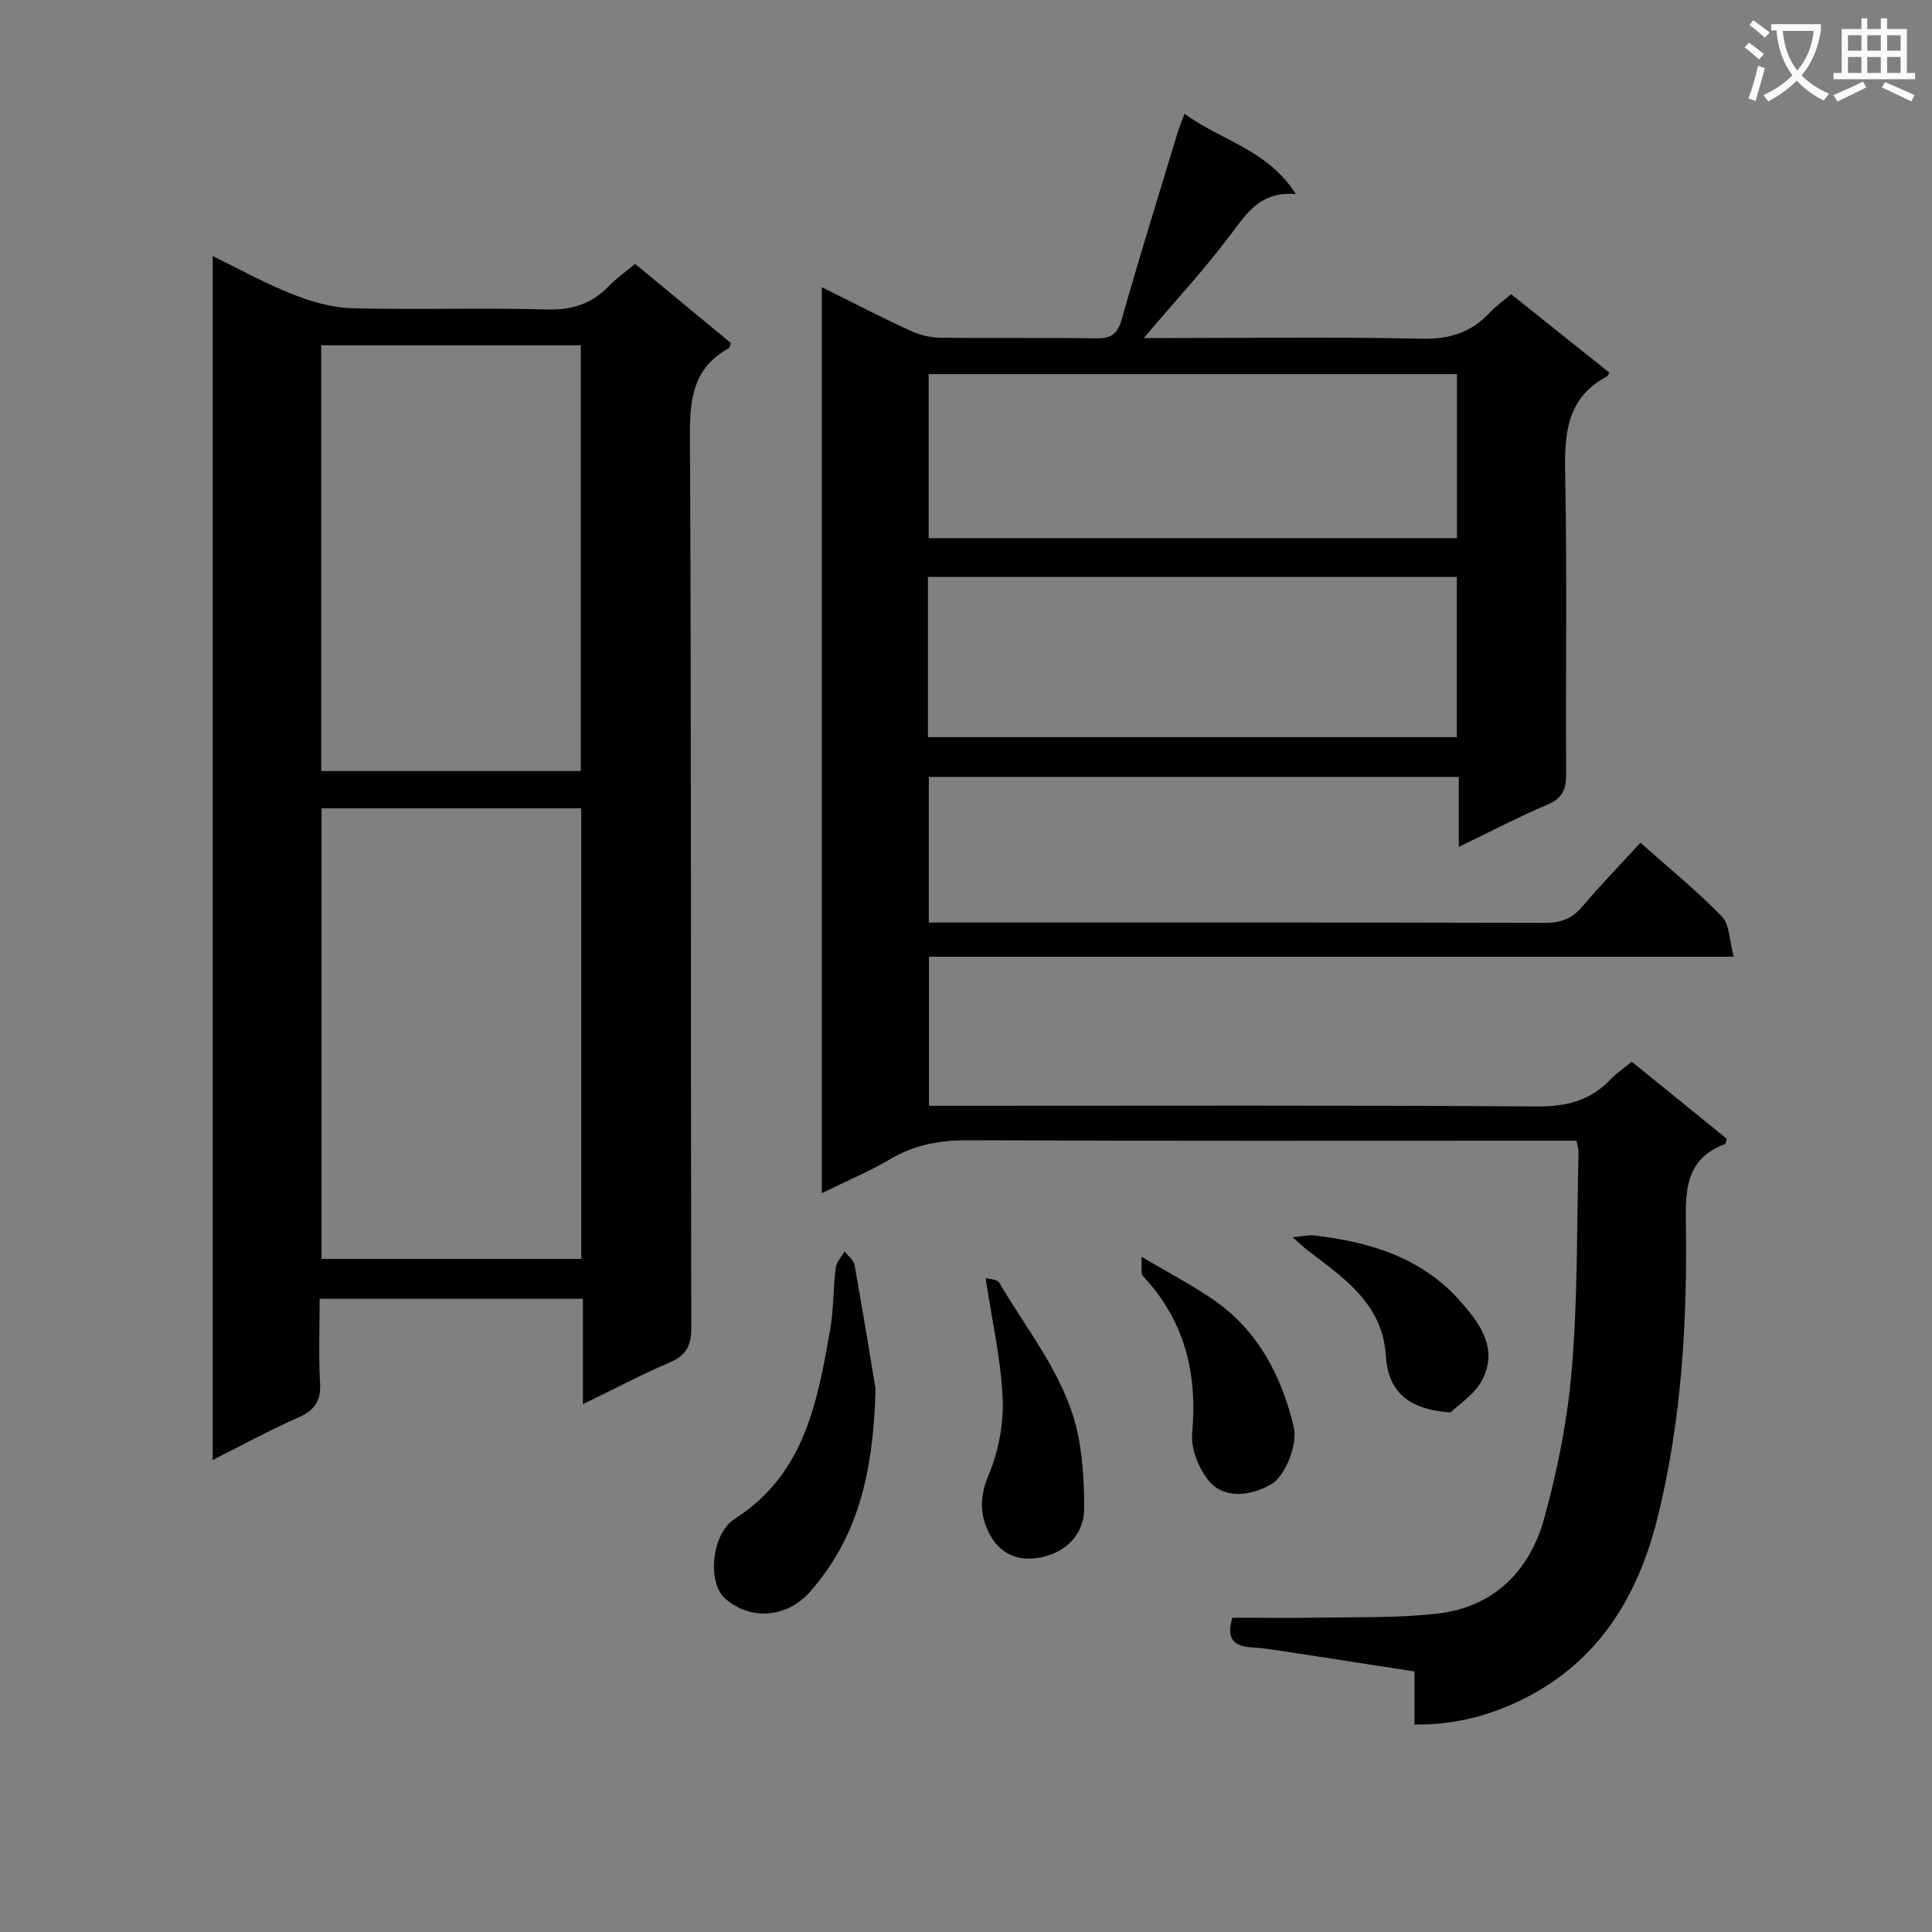 <svg enable-background="new 0 0 400 400" viewBox="0 0 400 400" xmlns="http://www.w3.org/2000/svg"><rect x="0" y="0" width="400" height="400" fill="#808080" stroke="none"/><path d="m362.1 8.8c1.1.8 2.1 1.6 3.1 2.4l-1 1.1c-1.3-1.1-2.3-2-3-2.5zm1.9 4.8c.5.2.9.4 1.4.5-.6 2.3-1.3 4.5-1.9 6.8l-1.5-.5c.8-2.1 1.4-4.3 2-6.8zm-1-9.4c1.3.9 2.4 1.8 3.4 2.5l-1 1.1c-1.4-1.2-2.4-2.1-3.2-2.6zm3.7 2.2v-1.4h10.3v1.2c-.5 3.6-1.8 6.8-4 9.4 1.5 1.6 3.4 2.8 5.7 3.8-.3.4-.7.8-1.1 1.4-2.3-1.1-4.1-2.5-5.6-4.1-1.6 1.6-3.6 3.1-5.9 4.3-.3-.5-.7-.9-1-1.3 2.4-1.1 4.4-2.5 6-4.1-1.9-2.5-3-5.6-3.3-9.3h-1.1zm8.8 0h-6.4c.3 3.3 1.3 6 3 8.2 2-2.3 3.1-5.1 3.4-8.2z" fill="#fafafb"/><path d="m385.3 3.8h1.3v2.2h2.8v-2.2h1.3v2.2h4.1v9.1h1.7v1.3h-16.9v-1.3h1.7v-9.1h4.1v-2.2zm.4 13.1.7 1.2c-1.8.9-3.8 1.9-6 2.9-.2-.4-.5-.8-.8-1.3 2.3-1 4.3-1.9 6.1-2.8zm-3.1-6.4h2.8v-3.2h-2.8zm0 4.6h2.8v-3.3h-2.8zm4-4.6h2.8v-3.2h-2.8zm0 4.6h2.8v-3.3h-2.8zm3.7 1.9c2.1.9 4.1 1.8 6.1 2.7l-.7 1.3c-2.2-1.1-4.2-2-6.1-2.9zm3.2-9.7h-2.8v3.2h2.8zm-2.8 7.8h2.8v-3.3h-2.8z" fill="#fafafb"/><g fill="#010000"><path d="m170.15 247.03c0-62.68 0-124.75 0-187.57 6.44 3.2 12.28 6.22 18.24 8.98 1.88.87 4.08 1.45 6.15 1.48 10.83.14 21.67-.03 32.5.13 3 .04 4.32-.88 5.18-3.89 3.68-12.94 7.68-25.79 11.58-38.67.33-1.09.78-2.15 1.44-3.94 7.54 5.56 17.18 7.37 23.04 16.62-7.38-.58-10.18 4.02-13.56 8.5-5.46 7.24-11.64 13.93-17.92 21.32h5.02c17.5 0 35-.25 52.49.14 5.8.13 10.31-1.29 14.17-5.45 1.22-1.31 2.72-2.36 4.38-3.77 6.92 5.52 13.65 10.9 20.33 16.23-.27.48-.31.69-.43.76-8.82 4.66-8.87 12.59-8.7 21.21.41 20.32.06 40.66.2 60.99.02 3.2-.67 5.12-3.84 6.47-6.06 2.57-11.9 5.64-18.39 8.77 0-5.17 0-9.61 0-14.49-36.71 0-73.08 0-109.73 0v30.15h4.65c41 0 81.99-.04 122.99.07 3.3.01 5.59-.93 7.7-3.42 3.75-4.42 7.8-8.6 12-13.17 5.84 5.2 11.66 9.93 16.85 15.27 1.62 1.67 1.55 4.99 2.46 8.33-56.15 0-111.22 0-166.61 0v30.86h5.9c40 0 79.99-.13 119.99.14 6.1.04 11.01-1.21 15.19-5.58 1.24-1.3 2.78-2.33 4.42-3.68 6.64 5.38 13.2 10.71 19.67 15.95-.19.6-.21 1.05-.38 1.11-7.34 2.72-8.22 8.29-8.1 15.4.35 20.97-.8 41.88-5.96 62.36-4.08 16.18-12.28 29.43-27.65 37.1-6.83 3.41-14.19 5.42-22.57 5.3 0-3.65 0-7.06 0-10.98-8.79-1.36-17.1-2.66-25.42-3.93-2.79-.42-5.58-.89-8.39-1.07-3.64-.24-5.21-1.81-3.88-6.13 6.04 0 12.32.09 18.6-.02 7.98-.15 16.01.08 23.91-.84 11.68-1.36 19.05-8.88 22.04-19.71 2.82-10.18 4.89-20.74 5.75-31.26 1.21-14.74.99-29.6 1.36-44.4.02-.63-.2-1.27-.41-2.53-2 0-3.94 0-5.88 0-40 0-79.99.08-119.99-.09-5.83-.03-11.07.87-16.13 3.86-4.42 2.6-9.17 4.59-14.26 7.09zm22.12-169.58v33.97h109.38c0-11.51 0-22.6 0-33.97-36.54 0-72.78 0-109.38 0zm-.15 75.17h109.5c0-11.29 0-22.21 0-33.17-36.67 0-73.03 0-109.5 0z"/><path d="m120.69 290.72c0-7.76 0-14.55 0-21.82-18.24 0-36.09 0-54.51 0 0 5.9-.24 11.69.09 17.45.21 3.76-1.17 5.65-4.54 7.14-5.87 2.59-11.52 5.68-17.69 8.78 0-83.26 0-165.83 0-249.25 5.79 2.82 10.98 5.72 16.45 7.87 3.89 1.53 8.16 2.81 12.29 2.92 13.49.36 26.99-.12 40.48.26 5.25.15 9.32-1.19 12.86-4.9 1.48-1.55 3.28-2.8 5.37-4.54 6.66 5.51 13.27 10.96 19.82 16.38-.18.54-.2.97-.38 1.07-7.25 3.95-8.13 10.21-8.09 17.94.32 61.64.14 123.29.28 184.93.01 3.74-1.1 5.66-4.45 7.12-5.76 2.48-11.32 5.4-17.98 8.65zm-.35-123.37c-18.33 0-36.05 0-53.76 0v93.3h53.76c0-31.25 0-62.16 0-93.3zm-.09-95.86c-18.07 0-35.8 0-53.75 0v88.15h53.75c0-29.51 0-58.75 0-88.15z"/><path d="m181.27 287.5c-.43 17.8-3.84 31.04-13.6 42.1-4.78 5.41-12.44 5.98-17.65 1.25-3.53-3.2-2.79-13.26 2.13-16.41 14.42-9.23 17.07-24.11 19.71-39.06.75-4.22.63-8.59 1.16-12.86.15-1.2 1.19-2.3 1.83-3.44.72.95 1.9 1.82 2.09 2.86 1.72 9.61 3.28 19.25 4.33 25.56z"/><path d="m204.06 264.61c.72.22 2.38.22 2.81.94 6.24 10.65 14.5 20.35 16.61 33.03.75 4.51 1 9.15.99 13.72-.01 4.79-3.05 8.26-7.19 9.66-4.57 1.55-9.46.88-12.18-3.96-2.23-3.97-2.4-7.9-.43-12.58 2.05-4.87 3.14-10.58 2.92-15.86-.34-8.01-2.18-15.97-3.53-24.95z"/><path d="m236.32 260.19c5.72 3.38 10.27 5.77 14.51 8.63 9.45 6.37 14.41 15.76 17.02 26.57.88 3.63-1.72 10.15-4.56 11.84-4.55 2.72-10.03 3-13-.61-2.12-2.57-3.75-6.67-3.46-9.9 1.11-12.41-1.53-23.3-10.2-32.52-.49-.54-.17-1.83-.31-4.01z"/><path d="m300.34 292.43c-8.9-.6-12.96-4.39-13.42-11.77-.66-10.58-8.47-15.94-15.9-21.56-1.19-.9-2.25-1.95-3.38-2.94 1.57-.13 3.18-.54 4.72-.35 11.26 1.37 21.81 4.51 29.71 13.3 4.18 4.65 8.16 9.87 4.89 16.43-1.54 3.09-4.97 5.24-6.62 6.89z"/></g></svg>